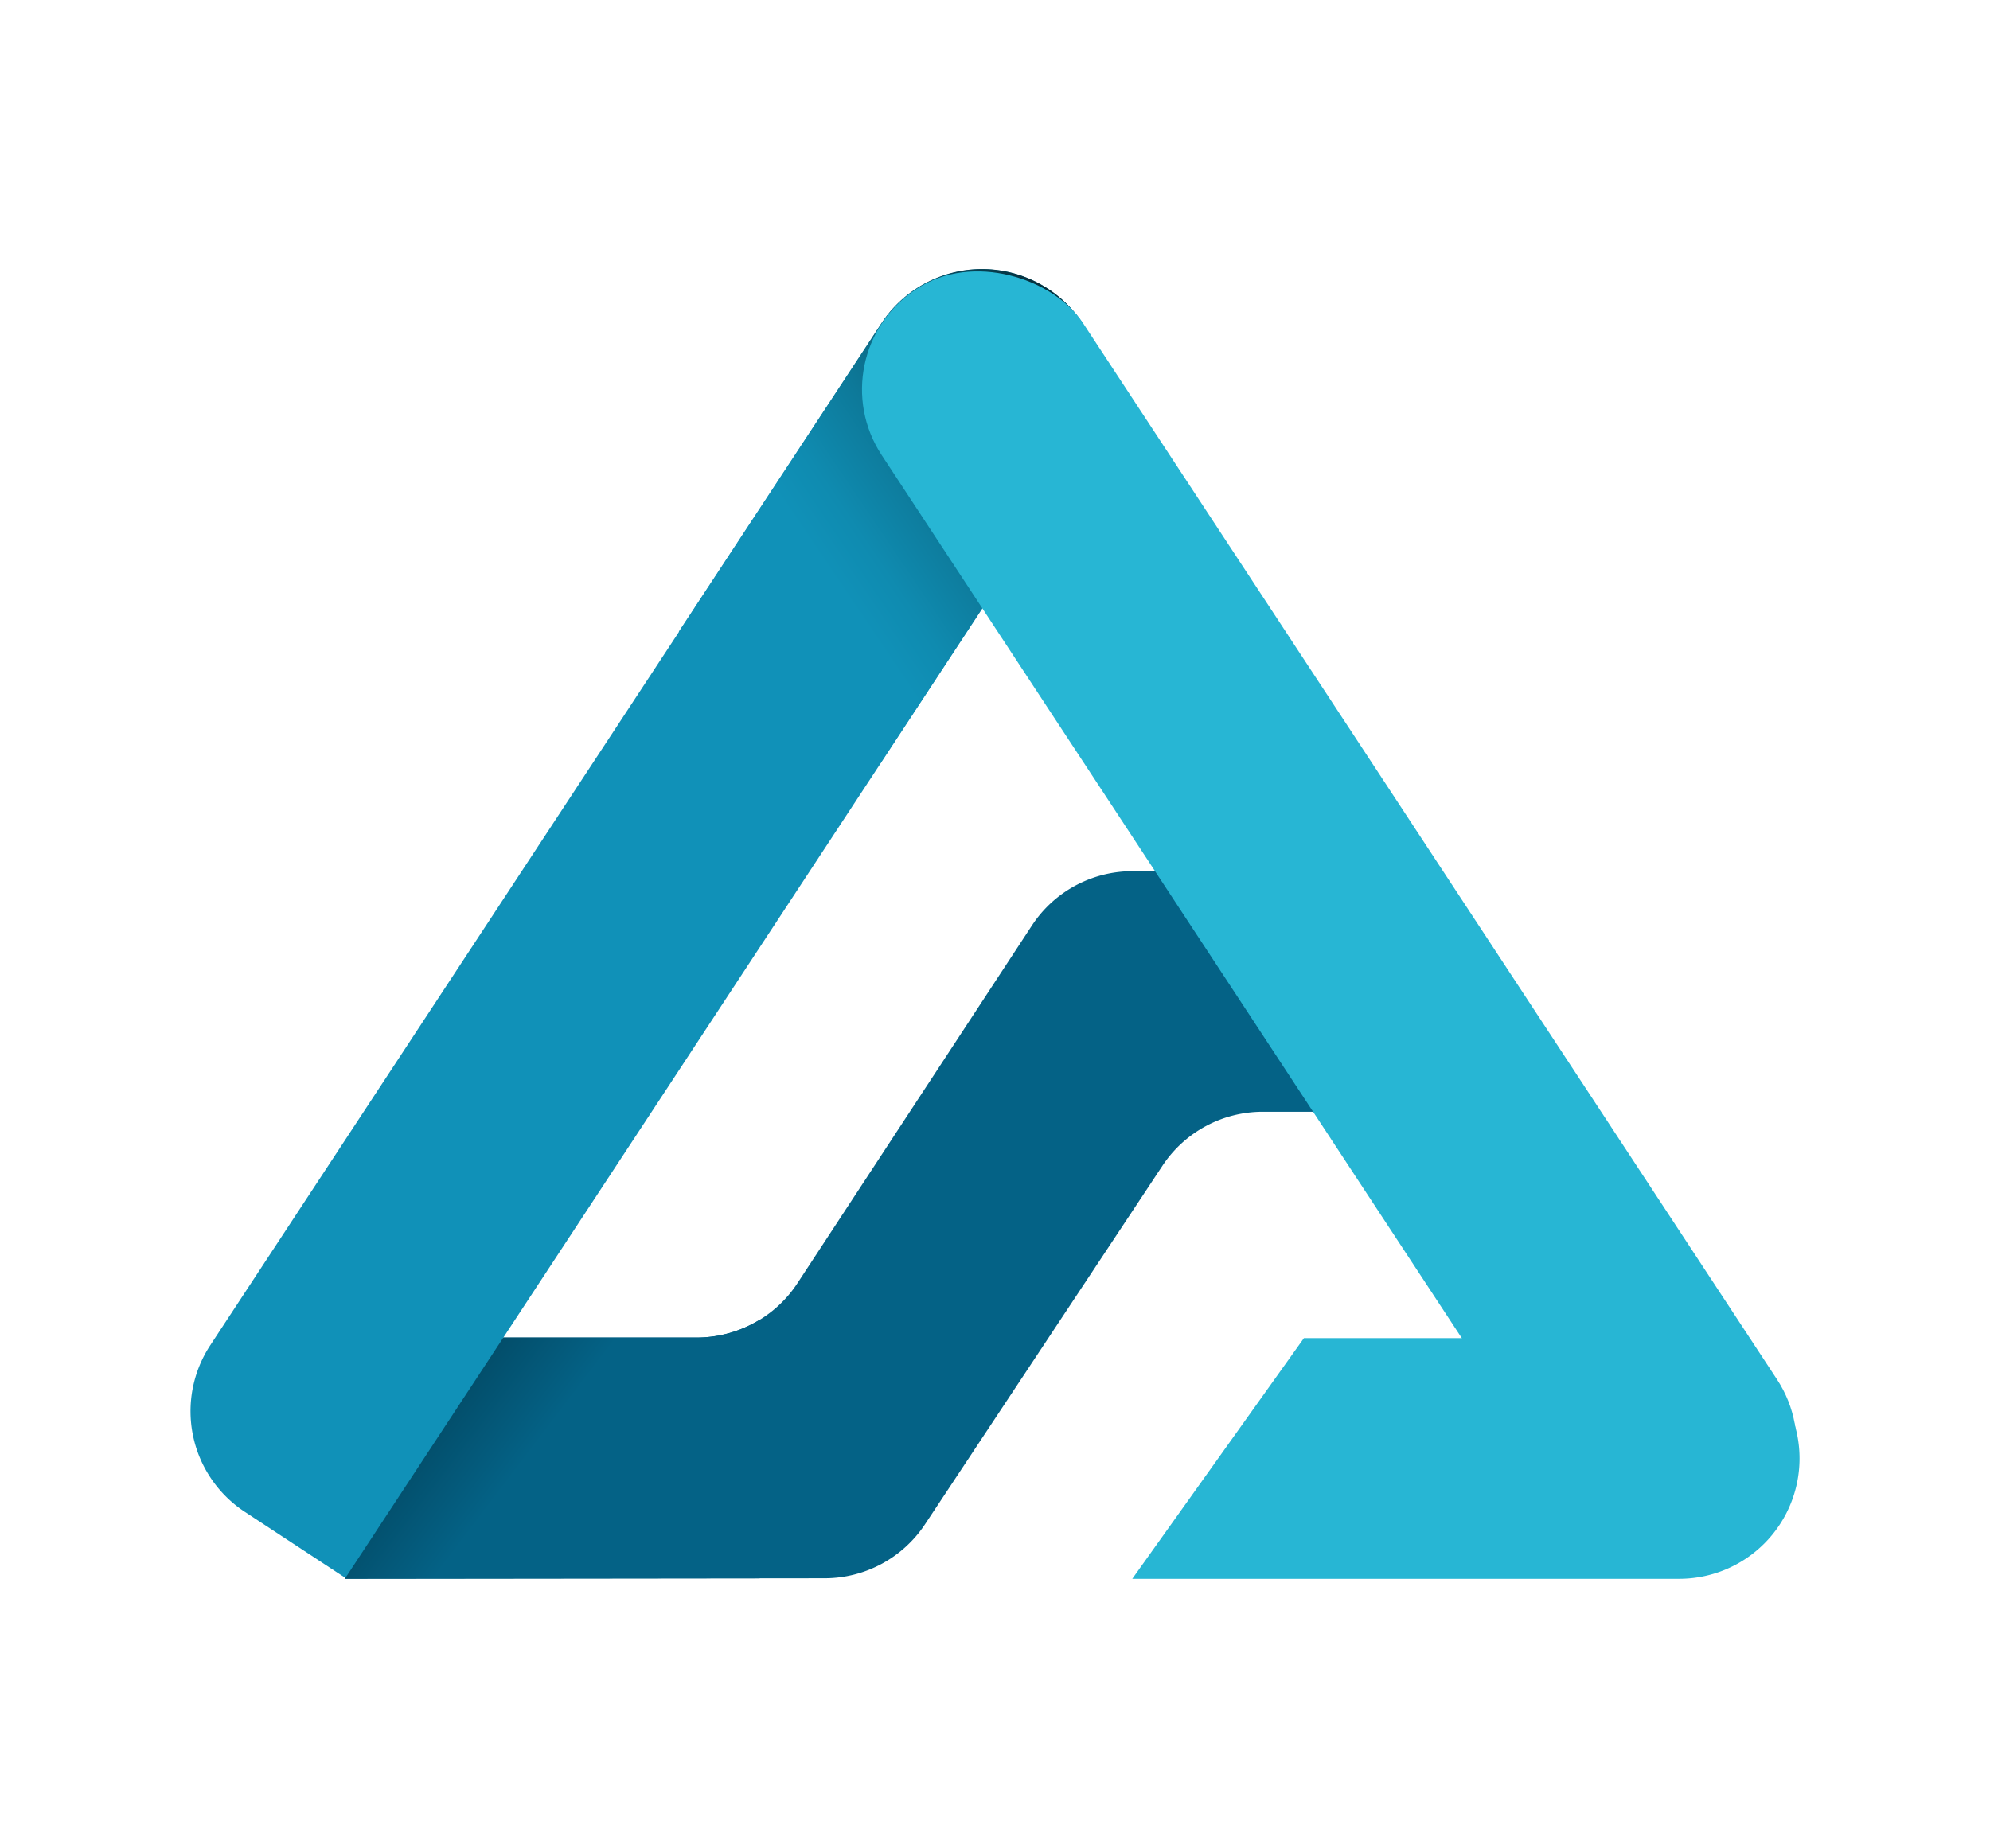 <svg xmlns="http://www.w3.org/2000/svg" xmlns:xlink="http://www.w3.org/1999/xlink" viewBox="0 0 614.36 570.6"><defs><linearGradient id="linear-gradient" x1="57.71" y1="361.61" x2="166.71" y2="444.53" gradientUnits="userSpaceOnUse"><stop offset="0"/><stop offset="1" stop-color="#046286"/></linearGradient><linearGradient id="linear-gradient-2" x1="238.91" y1="188.42" x2="370.92" y2="99.29" gradientTransform="translate(601.55 124.81) rotate(146.7)" gradientUnits="userSpaceOnUse"><stop offset="0.13" stop-color="#1091b8"/><stop offset="0.22" stop-color="#0f8bb0"/><stop offset="0.37" stop-color="#0d7999"/><stop offset="0.55" stop-color="#0a5c75"/><stop offset="0.76" stop-color="#063442"/><stop offset="0.99" stop-color="#000101"/><stop offset="1"/></linearGradient></defs><g id="Layer_2" data-name="Layer 2"><path d="M398.06,269H349.65a37.13,37.13,0,0,0-31.09,16.8L246.24,396.14A37.14,37.14,0,0,1,215.15,413H123.56l-34,18.49c0,20.53,6,15,17,56l148-.16a37.19,37.19,0,0,0,31-16.65L358.9,359.92a37.17,37.17,0,0,1,31-16.64H441.5Z" style="fill:#046286"/><path d="M234.56,407.47A37.21,37.21,0,0,1,215.15,413H123.56l-34,18.49c0,20.53,6,15,17,56l128-.14Z" style="fill:url(#linear-gradient)"/><path d="M162.41,52.13h37.17a37.16,37.16,0,0,1,37.16,37.16V466.75a37.16,37.16,0,0,1-37.16,37.16h0a37.16,37.16,0,0,1-37.16-37.16V52.13a0,0,0,0,1,0,0Z" transform="translate(213.77 619.97) rotate(-146.7)" style="fill:#1091b8"/><path d="M245,76.81h74.33a0,0,0,0,1,0,0v113.9a37.16,37.16,0,0,1-37.16,37.16h0A37.16,37.16,0,0,1,245,190.71V76.81A0,0,0,0,1,245,76.81Z" transform="translate(434.29 434.55) rotate(-146.7)" style="fill:url(#linear-gradient-2)"/><rect x="373.23" y="51.14" width="74.33" height="464.23" rx="36.97" transform="translate(-88.13 271.79) rotate(-33.3)" style="fill:#27b6d4"/><path d="M555.56,450.33h0a37.17,37.17,0,0,1-37.17,37.17H349.56l53-74.33H518.39A37.17,37.17,0,0,1,555.56,450.33Z" style="fill:#27b6d4"/></g></svg>